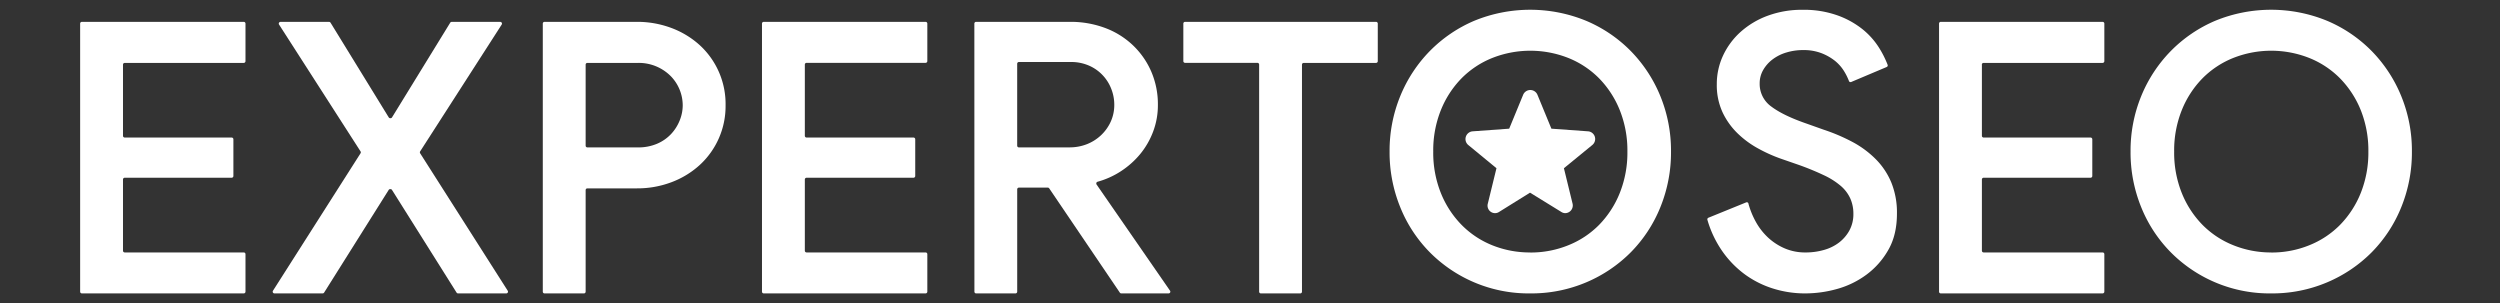 <svg xmlns="http://www.w3.org/2000/svg" viewBox="0 0 1589.7 192.77"><rect x="0" y="0" width="1589.7" height="192.77" fill="#333333" stroke="none"/><defs><style>.cls-1{fill:none;}.cls-2{fill:#fff;}</style></defs><g id="Layer_2" data-name="Layer 2"><g id="Layer_1-2" data-name="Layer 1"><rect class="cls-1" width="1589.7" height="192.77"></rect><path class="cls-2" d="M78.21,41.06v45.3a1.1,1.1,0,0,0,1.1,1.1h68a1.1,1.1,0,0,1,1.1,1.1h0v23.35a1.11,1.11,0,0,1-1.1,1.11h-68a1.09,1.09,0,0,0-1.1,1.1h0v45.3a1.1,1.1,0,0,0,1.1,1.1H155a1.1,1.1,0,0,1,1.1,1.1v23.85a1.1,1.1,0,0,1-1.1,1.1H52.06a1.1,1.1,0,0,1-1.1-1.1h0V15a1.11,1.11,0,0,1,1.1-1.11H155A1.11,1.11,0,0,1,156.1,15h0V38.85A1.11,1.11,0,0,1,155,40H79.31a1.1,1.1,0,0,0-1.1,1.1Z"></path><path class="cls-2" d="M229.26,96.27,177.44,15.61a1.1,1.1,0,0,1,.34-1.52,1.23,1.23,0,0,1,.59-.18h30.89a1.13,1.13,0,0,1,.93.53l37,60.2a1.13,1.13,0,0,0,.94.53h.21a1.11,1.11,0,0,0,.94-.53l37-60.2a1.15,1.15,0,0,1,.94-.53h30.88a1.11,1.11,0,0,1,.93,1.7L267.16,96.27a1.11,1.11,0,0,0,0,1.19l55.7,87.42a1.11,1.11,0,0,1-.34,1.52,1.12,1.12,0,0,1-.59.17H291.26a1.09,1.09,0,0,1-.93-.51l-41.07-65.29a1.11,1.11,0,0,0-.94-.51h-.23a1.09,1.09,0,0,0-.93.51L206.1,186.06a1.12,1.12,0,0,1-.94.51H174.5a1.1,1.1,0,0,1-1.1-1.1,1.12,1.12,0,0,1,.17-.59l55.7-87.42A1.09,1.09,0,0,0,229.26,96.27Z"></path><path class="cls-2" d="M345.15,185.48V15a1.11,1.11,0,0,1,1.1-1.11H405a61.82,61.82,0,0,1,21.83,3.86,55.7,55.7,0,0,1,18,10.86A50.71,50.71,0,0,1,461.38,67a50.72,50.72,0,0,1-16.64,38.1,55.57,55.57,0,0,1-18,10.85A61.37,61.37,0,0,1,405,119.78H373.5a1.1,1.1,0,0,0-1.1,1.1h0v64.6a1.1,1.1,0,0,1-1.1,1.1H346.25a1.1,1.1,0,0,1-1.1-1.1Zm60.53-91.75a30.15,30.15,0,0,0,12.05-2.29,26.35,26.35,0,0,0,8.93-6.15,27.53,27.53,0,0,0,5.54-8.68A25.76,25.76,0,0,0,434.13,67a26.7,26.7,0,0,0-7.47-18.44,28.69,28.69,0,0,0-21-8.56H373.5a1.1,1.1,0,0,0-1.1,1.1h0V92.63a1.1,1.1,0,0,0,1.1,1.1Z"></path><path class="cls-2" d="M511.78,41.06v45.3a1.1,1.1,0,0,0,1.1,1.1h68a1.1,1.1,0,0,1,1.1,1.1h0v23.35a1.11,1.11,0,0,1-1.1,1.11h-68a1.1,1.1,0,0,0-1.1,1.1h0v45.3a1.1,1.1,0,0,0,1.1,1.1h75.68a1.11,1.11,0,0,1,1.11,1.1v23.85a1.11,1.11,0,0,1-1.11,1.1H485.63a1.1,1.1,0,0,1-1.1-1.1h0V15a1.11,1.11,0,0,1,1.1-1.11H588.56A1.11,1.11,0,0,1,589.67,15h0V38.85a1.11,1.11,0,0,1-1.1,1.11H512.88a1.1,1.1,0,0,0-1.1,1.1Z"></path><path class="cls-2" d="M619.57,15a1.11,1.11,0,0,1,1.1-1.11h59.91a62.44,62.44,0,0,1,22.06,3.86,52,52,0,0,1,17.72,11,51.17,51.17,0,0,1,11.7,16.76,52.43,52.43,0,0,1,4.22,21.22,47.47,47.47,0,0,1-3,16.88A50.27,50.27,0,0,1,725,98a54.37,54.37,0,0,1-12.42,11,53.1,53.1,0,0,1-14.66,6.57,1.11,1.11,0,0,0-.79.84v.09a1.09,1.09,0,0,0,.17.84L744,184.85a1.07,1.07,0,0,1,.2.62h0a1.1,1.1,0,0,1-1.1,1.1H713a1.1,1.1,0,0,1-.91-.48l-44.92-66.31a1.12,1.12,0,0,0-.91-.48H647.92a1.1,1.1,0,0,0-1.1,1.1v65.08a1.11,1.11,0,0,1-1.11,1.1h-25a1.1,1.1,0,0,1-1.1-1.1Zm60.28,78.71a30,30,0,0,0,11.21-2A28.1,28.1,0,0,0,700.11,86a27.48,27.48,0,0,0,6.15-8.56,25.75,25.75,0,0,0,2.29-11,27.44,27.44,0,0,0-1.81-9.65,26.51,26.51,0,0,0-14-14.95,28.15,28.15,0,0,0-11.93-2.41h-32.9a1.1,1.1,0,0,0-1.1,1.1V92.63a1.1,1.1,0,0,0,1.1,1.1Z"></path><path class="cls-2" d="M800.66,185.48V41.06a1.1,1.1,0,0,0-1.1-1.1h-46a1.1,1.1,0,0,1-1.1-1.1V15a1.11,1.11,0,0,1,1.1-1.11H875a1.11,1.11,0,0,1,1.1,1.11h0V38.85A1.11,1.11,0,0,1,875,40H829a1.1,1.1,0,0,0-1.1,1.1V185.48a1.1,1.1,0,0,1-1.1,1.1h-25A1.11,1.11,0,0,1,800.66,185.48Z"></path><path class="cls-2" d="M1147.88,186.57a67.7,67.7,0,0,1-20.14-3,61.63,61.63,0,0,1-18.09-9,63.15,63.15,0,0,1-14.59-15,67.9,67.9,0,0,1-9.36-19.78,1.11,1.11,0,0,1,.65-1.34l24-9.76a1.08,1.08,0,0,1,1.42.61.5.5,0,0,1,0,.13,52.14,52.14,0,0,0,4.63,11.45,40.38,40.38,0,0,0,7.95,10.25A37.26,37.26,0,0,0,1135,158a33.1,33.1,0,0,0,13.14,2.53,42,42,0,0,0,11.58-1.57,28.27,28.27,0,0,0,9.64-4.7,24.52,24.52,0,0,0,6.64-7.72,21.64,21.64,0,0,0,2.53-10.61,23.66,23.66,0,0,0-1.93-9.64,23.19,23.19,0,0,0-6-8,47.66,47.66,0,0,0-10.85-6.88,170.71,170.71,0,0,0-16.16-6.63L1132.68,101a95.35,95.35,0,0,1-14.35-6.39,60.48,60.48,0,0,1-13.26-9.64,46.22,46.22,0,0,1-9.65-13.38,41.17,41.17,0,0,1-3.74-18.09,42.75,42.75,0,0,1,4-18.21,46.73,46.73,0,0,1,11.22-15.08,53.38,53.38,0,0,1,17.24-10.24,62.64,62.64,0,0,1,22.07-3.74,63.67,63.67,0,0,1,22.06,3.5,55.29,55.29,0,0,1,16,8.8,47.73,47.73,0,0,1,10.49,11.69,63.25,63.25,0,0,1,5.55,11,1.1,1.1,0,0,1-.61,1.39l-22.56,9.52a1.11,1.11,0,0,1-1.44-.6l0-.05a37.15,37.15,0,0,0-3.11-6.25,26,26,0,0,0-5.9-6.64,32.91,32.91,0,0,0-8.57-4.82,31.48,31.48,0,0,0-11.45-1.93,36.52,36.52,0,0,0-10.85,1.57,27.65,27.65,0,0,0-8.81,4.46,22.46,22.46,0,0,0-5.9,6.75,16.88,16.88,0,0,0-2.17,8.44,17.63,17.63,0,0,0,7.59,14.83q7.6,5.67,22.31,10.73l10.85,3.86a117,117,0,0,1,18.57,7.95,62,62,0,0,1,14.71,11,46.07,46.07,0,0,1,9.76,14.83,50.72,50.72,0,0,1,3.5,19.53q0,13.51-5.42,23a50.51,50.51,0,0,1-13.87,15.79,57,57,0,0,1-18.81,9.17A75,75,0,0,1,1147.88,186.57Z"></path><path class="cls-2" d="M1260.25,41.06v45.3a1.1,1.1,0,0,0,1.1,1.1h68a1.11,1.11,0,0,1,1.1,1.1h0v23.35a1.11,1.11,0,0,1-1.1,1.11h-68a1.09,1.09,0,0,0-1.1,1.1h0v45.3a1.1,1.1,0,0,0,1.1,1.1H1337a1.11,1.11,0,0,1,1.11,1.1v23.85a1.11,1.11,0,0,1-1.11,1.1H1234.1a1.1,1.1,0,0,1-1.1-1.1h0V15a1.11,1.11,0,0,1,1.1-1.11H1337a1.11,1.11,0,0,1,1.11,1.11h0V38.85A1.11,1.11,0,0,1,1337,40h-75.69a1.1,1.1,0,0,0-1.1,1.1Z"></path><path class="cls-2" d="M1444.24,186.57a88.52,88.52,0,0,1-63.9-26.16,87,87,0,0,1-18.81-28.7,92.34,92.34,0,0,1-6.75-35.32,91.57,91.57,0,0,1,6.75-35.21,88.9,88.9,0,0,1,18.81-28.7,87.77,87.77,0,0,1,28.33-19.29,93.69,93.69,0,0,1,71,0,87.58,87.58,0,0,1,28.46,19.29,88.87,88.87,0,0,1,18.8,28.7,91.38,91.38,0,0,1,6.75,35.21,92.34,92.34,0,0,1-6.75,35.32,87.22,87.22,0,0,1-18.8,28.7,88.41,88.41,0,0,1-28.46,19.17A89.33,89.33,0,0,1,1444.24,186.57Zm0-26a63.6,63.6,0,0,0,24.11-4.59,57.4,57.4,0,0,0,19.65-13,61.68,61.68,0,0,0,13.15-20.25A69.13,69.13,0,0,0,1506,96.38a69.08,69.08,0,0,0-4.82-26.28A61.88,61.88,0,0,0,1488,49.84a57.54,57.54,0,0,0-19.65-13,65.74,65.74,0,0,0-48.23,0,57.6,57.6,0,0,0-19.64,13,61.66,61.66,0,0,0-13.15,20.27,68.7,68.7,0,0,0-4.82,26.28,68.78,68.78,0,0,0,4.82,26.29,61.65,61.65,0,0,0,13.14,20.25,57.4,57.4,0,0,0,19.65,13A63.68,63.68,0,0,0,1444.24,160.53Z"></path><path class="cls-2" d="M973.08,186.57a88.53,88.53,0,0,1-63.91-26.16,87,87,0,0,1-18.8-28.7,92.35,92.35,0,0,1-6.76-35.32,91.58,91.58,0,0,1,6.76-35.21,88.87,88.87,0,0,1,18.8-28.7,87.92,87.92,0,0,1,28.34-19.29,93.69,93.69,0,0,1,71,0A87.43,87.43,0,0,1,1037,32.48a88.9,88.9,0,0,1,18.81,28.7,91.57,91.57,0,0,1,6.75,35.21,92.34,92.34,0,0,1-6.75,35.32,87.25,87.25,0,0,1-18.81,28.7,88.37,88.37,0,0,1-28.45,19.17A89.33,89.33,0,0,1,973.08,186.57Zm0-26a63.6,63.6,0,0,0,24.11-4.59,57.4,57.4,0,0,0,19.65-13A61.65,61.65,0,0,0,1030,122.67a69,69,0,0,0,4.83-26.29A68.9,68.9,0,0,0,1030,70.1a61.69,61.69,0,0,0-13.14-20.26,57.54,57.54,0,0,0-19.65-13,65.74,65.74,0,0,0-48.23,0,57.54,57.54,0,0,0-19.65,13,61.63,61.63,0,0,0-13.14,20.27,68.7,68.7,0,0,0-4.82,26.28,68.78,68.78,0,0,0,4.82,26.29,61.65,61.65,0,0,0,13.14,20.25A57.4,57.4,0,0,0,949,156,63.68,63.68,0,0,0,973.08,160.53Z"></path><path class="cls-2" d="M1009.74,83.5,986.5,81.82l-8.87-21.55a4.92,4.92,0,0,0-9.09,0l-8.87,21.55-23.24,1.69a4.93,4.93,0,0,0-2.86,8.64l18,14.82-5.5,22.5a4.79,4.79,0,0,0,4.61,6.07,4.64,4.64,0,0,0,2.58-.79l19.65-12.24,19.87,12.24a4.64,4.64,0,0,0,2.58.79,4.9,4.9,0,0,0,4.6-6.07l-5.5-22.5,18.19-14.88a4.9,4.9,0,0,0-2.87-8.59Z"></path></g></g></svg>